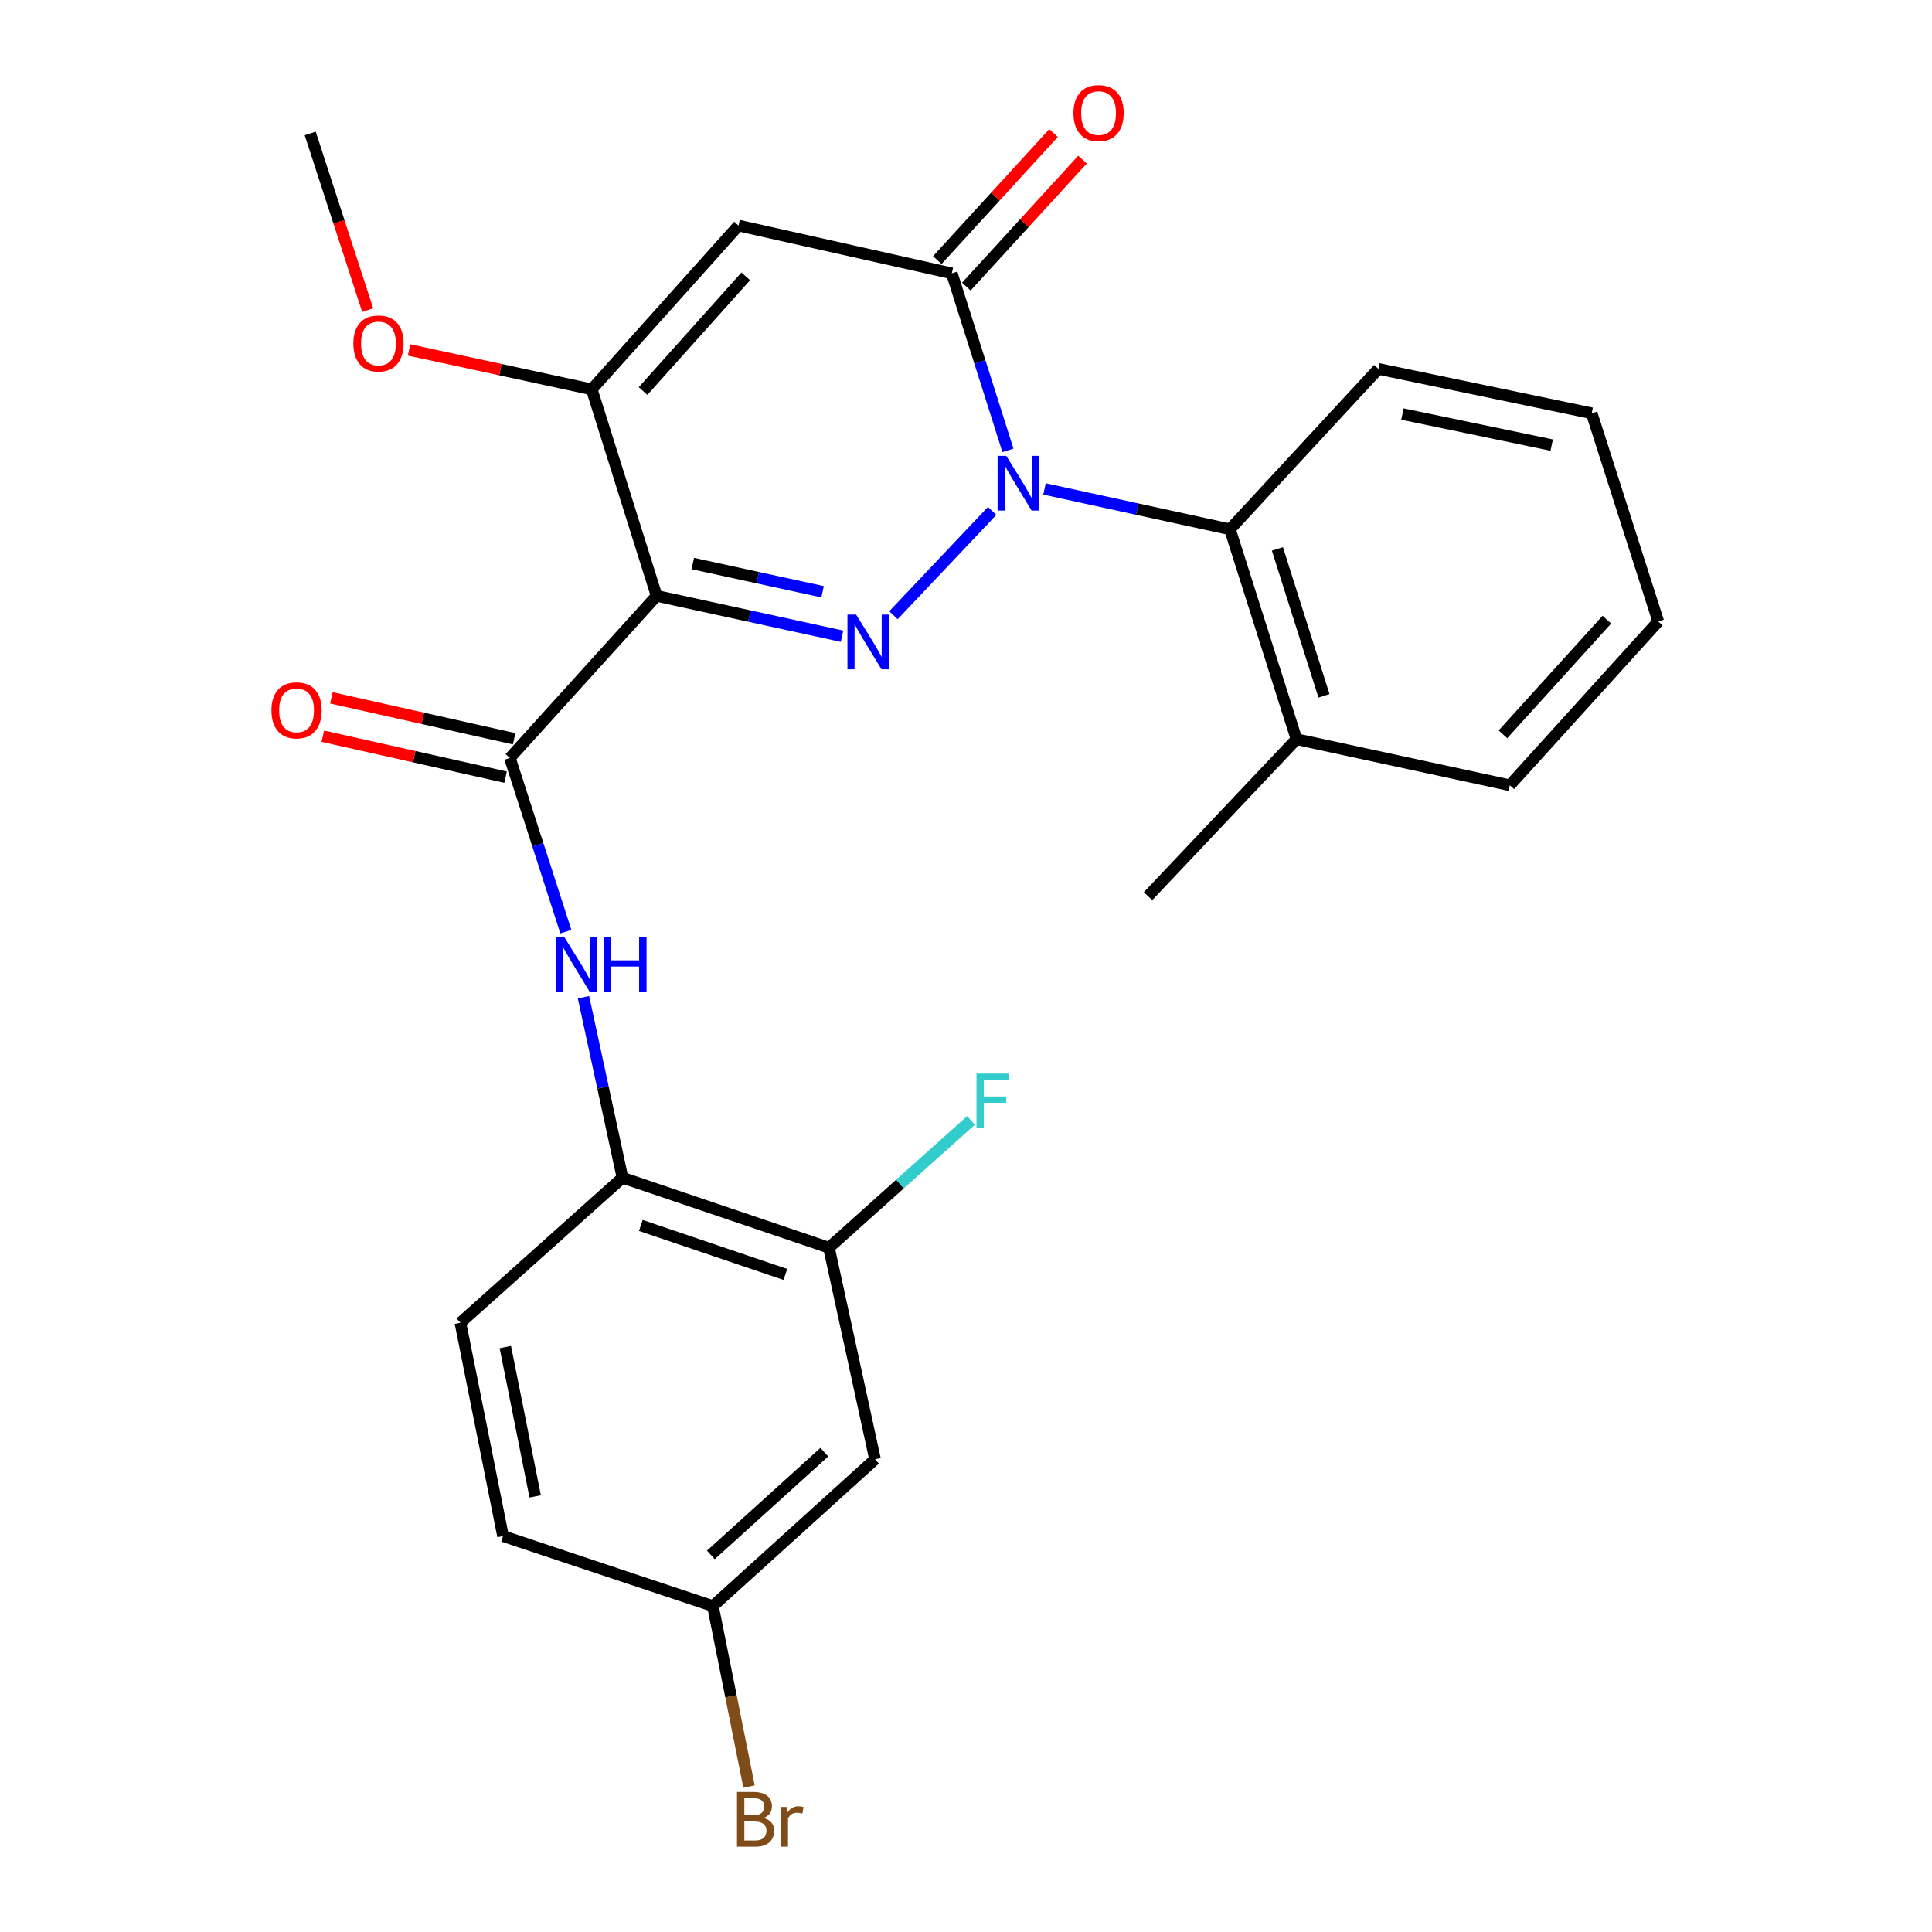 <?xml version='1.0' encoding='iso-8859-1'?>
<svg version='1.1' baseProfile='full'
              xmlns='http://www.w3.org/2000/svg'
                      xmlns:rdkit='http://www.rdkit.org/xml'
                      xmlns:xlink='http://www.w3.org/1999/xlink'
                  xml:space='preserve'
width='1000px' height='1000px' viewBox='0 0 1000 1000'>
<!-- END OF HEADER -->
<rect style='opacity:1.0;fill:#FFFFFF;stroke:none' width='1000' height='1000' x='0' y='0'> </rect>
<path class='bond-0' d='M 513.531,264.455 L 462.451,318.439' style='fill:none;fill-rule:evenodd;stroke:#0000FF;stroke-width:6px;stroke-linecap:butt;stroke-linejoin:miter;stroke-opacity:1' />
<path class='bond-1' d='M 521.705,233.108 L 507.181,187.296' style='fill:none;fill-rule:evenodd;stroke:#0000FF;stroke-width:6px;stroke-linecap:butt;stroke-linejoin:miter;stroke-opacity:1' />
<path class='bond-1' d='M 507.181,187.296 L 492.657,141.483' style='fill:none;fill-rule:evenodd;stroke:#000000;stroke-width:6px;stroke-linecap:butt;stroke-linejoin:miter;stroke-opacity:1' />
<path class='bond-2' d='M 540.64,253.066 L 588.632,263.516' style='fill:none;fill-rule:evenodd;stroke:#0000FF;stroke-width:6px;stroke-linecap:butt;stroke-linejoin:miter;stroke-opacity:1' />
<path class='bond-2' d='M 588.632,263.516 L 636.624,273.966' style='fill:none;fill-rule:evenodd;stroke:#000000;stroke-width:6px;stroke-linecap:butt;stroke-linejoin:miter;stroke-opacity:1' />
<path class='bond-3' d='M 435.836,329.309 L 387.849,318.863' style='fill:none;fill-rule:evenodd;stroke:#0000FF;stroke-width:6px;stroke-linecap:butt;stroke-linejoin:miter;stroke-opacity:1' />
<path class='bond-3' d='M 387.849,318.863 L 339.863,308.418' style='fill:none;fill-rule:evenodd;stroke:#000000;stroke-width:6px;stroke-linecap:butt;stroke-linejoin:miter;stroke-opacity:1' />
<path class='bond-3' d='M 425.767,306.295 L 392.177,298.983' style='fill:none;fill-rule:evenodd;stroke:#0000FF;stroke-width:6px;stroke-linecap:butt;stroke-linejoin:miter;stroke-opacity:1' />
<path class='bond-3' d='M 392.177,298.983 L 358.586,291.672' style='fill:none;fill-rule:evenodd;stroke:#000000;stroke-width:6px;stroke-linecap:butt;stroke-linejoin:miter;stroke-opacity:1' />
<path class='bond-4' d='M 339.863,308.418 L 263.906,392.321' style='fill:none;fill-rule:evenodd;stroke:#000000;stroke-width:6px;stroke-linecap:butt;stroke-linejoin:miter;stroke-opacity:1' />
<path class='bond-5' d='M 339.863,308.418 L 306.293,201.548' style='fill:none;fill-rule:evenodd;stroke:#000000;stroke-width:6px;stroke-linecap:butt;stroke-linejoin:miter;stroke-opacity:1' />
<path class='bond-6' d='M 492.657,141.483 L 382.249,116.752' style='fill:none;fill-rule:evenodd;stroke:#000000;stroke-width:6px;stroke-linecap:butt;stroke-linejoin:miter;stroke-opacity:1' />
<path class='bond-7' d='M 500.163,148.35 L 530.234,115.482' style='fill:none;fill-rule:evenodd;stroke:#000000;stroke-width:6px;stroke-linecap:butt;stroke-linejoin:miter;stroke-opacity:1' />
<path class='bond-7' d='M 530.234,115.482 L 560.306,82.613' style='fill:none;fill-rule:evenodd;stroke:#FF0000;stroke-width:6px;stroke-linecap:butt;stroke-linejoin:miter;stroke-opacity:1' />
<path class='bond-7' d='M 485.152,134.617 L 515.223,101.748' style='fill:none;fill-rule:evenodd;stroke:#000000;stroke-width:6px;stroke-linecap:butt;stroke-linejoin:miter;stroke-opacity:1' />
<path class='bond-7' d='M 515.223,101.748 L 545.295,68.879' style='fill:none;fill-rule:evenodd;stroke:#FF0000;stroke-width:6px;stroke-linecap:butt;stroke-linejoin:miter;stroke-opacity:1' />
<path class='bond-8' d='M 382.249,116.752 L 306.293,201.548' style='fill:none;fill-rule:evenodd;stroke:#000000;stroke-width:6px;stroke-linecap:butt;stroke-linejoin:miter;stroke-opacity:1' />
<path class='bond-8' d='M 386.01,143.047 L 332.841,202.403' style='fill:none;fill-rule:evenodd;stroke:#000000;stroke-width:6px;stroke-linecap:butt;stroke-linejoin:miter;stroke-opacity:1' />
<path class='bond-9' d='M 306.293,201.548 L 259.006,191.332' style='fill:none;fill-rule:evenodd;stroke:#000000;stroke-width:6px;stroke-linecap:butt;stroke-linejoin:miter;stroke-opacity:1' />
<path class='bond-9' d='M 259.006,191.332 L 211.719,181.117' style='fill:none;fill-rule:evenodd;stroke:#FF0000;stroke-width:6px;stroke-linecap:butt;stroke-linejoin:miter;stroke-opacity:1' />
<path class='bond-10' d='M 263.906,392.321 L 278.392,437.272' style='fill:none;fill-rule:evenodd;stroke:#000000;stroke-width:6px;stroke-linecap:butt;stroke-linejoin:miter;stroke-opacity:1' />
<path class='bond-10' d='M 278.392,437.272 L 292.879,482.224' style='fill:none;fill-rule:evenodd;stroke:#0000FF;stroke-width:6px;stroke-linecap:butt;stroke-linejoin:miter;stroke-opacity:1' />
<path class='bond-11' d='M 266.13,382.394 L 218.84,371.801' style='fill:none;fill-rule:evenodd;stroke:#000000;stroke-width:6px;stroke-linecap:butt;stroke-linejoin:miter;stroke-opacity:1' />
<path class='bond-11' d='M 218.84,371.801 L 171.55,361.208' style='fill:none;fill-rule:evenodd;stroke:#FF0000;stroke-width:6px;stroke-linecap:butt;stroke-linejoin:miter;stroke-opacity:1' />
<path class='bond-11' d='M 261.683,402.247 L 214.393,391.655' style='fill:none;fill-rule:evenodd;stroke:#000000;stroke-width:6px;stroke-linecap:butt;stroke-linejoin:miter;stroke-opacity:1' />
<path class='bond-11' d='M 214.393,391.655 L 167.103,381.062' style='fill:none;fill-rule:evenodd;stroke:#FF0000;stroke-width:6px;stroke-linecap:butt;stroke-linejoin:miter;stroke-opacity:1' />
<path class='bond-12' d='M 636.624,273.966 L 671.065,382.6' style='fill:none;fill-rule:evenodd;stroke:#000000;stroke-width:6px;stroke-linecap:butt;stroke-linejoin:miter;stroke-opacity:1' />
<path class='bond-12' d='M 661.184,284.113 L 685.293,360.156' style='fill:none;fill-rule:evenodd;stroke:#000000;stroke-width:6px;stroke-linecap:butt;stroke-linejoin:miter;stroke-opacity:1' />
<path class='bond-13' d='M 636.624,273.966 L 713.462,190.946' style='fill:none;fill-rule:evenodd;stroke:#000000;stroke-width:6px;stroke-linecap:butt;stroke-linejoin:miter;stroke-opacity:1' />
<path class='bond-14' d='M 302.016,516.175 L 312.106,562.881' style='fill:none;fill-rule:evenodd;stroke:#0000FF;stroke-width:6px;stroke-linecap:butt;stroke-linejoin:miter;stroke-opacity:1' />
<path class='bond-14' d='M 312.106,562.881 L 322.196,609.588' style='fill:none;fill-rule:evenodd;stroke:#000000;stroke-width:6px;stroke-linecap:butt;stroke-linejoin:miter;stroke-opacity:1' />
<path class='bond-15' d='M 322.196,609.588 L 429.066,645.803' style='fill:none;fill-rule:evenodd;stroke:#000000;stroke-width:6px;stroke-linecap:butt;stroke-linejoin:miter;stroke-opacity:1' />
<path class='bond-15' d='M 331.697,634.289 L 406.506,659.64' style='fill:none;fill-rule:evenodd;stroke:#000000;stroke-width:6px;stroke-linecap:butt;stroke-linejoin:miter;stroke-opacity:1' />
<path class='bond-16' d='M 322.196,609.588 L 238.293,684.663' style='fill:none;fill-rule:evenodd;stroke:#000000;stroke-width:6px;stroke-linecap:butt;stroke-linejoin:miter;stroke-opacity:1' />
<path class='bond-17' d='M 429.066,645.803 L 452.916,755.318' style='fill:none;fill-rule:evenodd;stroke:#000000;stroke-width:6px;stroke-linecap:butt;stroke-linejoin:miter;stroke-opacity:1' />
<path class='bond-18' d='M 429.066,645.803 L 465.825,612.871' style='fill:none;fill-rule:evenodd;stroke:#000000;stroke-width:6px;stroke-linecap:butt;stroke-linejoin:miter;stroke-opacity:1' />
<path class='bond-18' d='M 465.825,612.871 L 502.585,579.939' style='fill:none;fill-rule:evenodd;stroke:#33CCCC;stroke-width:6px;stroke-linecap:butt;stroke-linejoin:miter;stroke-opacity:1' />
<path class='bond-19' d='M 452.916,755.318 L 369.002,831.286' style='fill:none;fill-rule:evenodd;stroke:#000000;stroke-width:6px;stroke-linecap:butt;stroke-linejoin:miter;stroke-opacity:1' />
<path class='bond-19' d='M 426.674,751.631 L 367.934,804.808' style='fill:none;fill-rule:evenodd;stroke:#000000;stroke-width:6px;stroke-linecap:butt;stroke-linejoin:miter;stroke-opacity:1' />
<path class='bond-20' d='M 671.065,382.6 L 594.226,463.858' style='fill:none;fill-rule:evenodd;stroke:#000000;stroke-width:6px;stroke-linecap:butt;stroke-linejoin:miter;stroke-opacity:1' />
<path class='bond-21' d='M 671.065,382.6 L 781.473,406.449' style='fill:none;fill-rule:evenodd;stroke:#000000;stroke-width:6px;stroke-linecap:butt;stroke-linejoin:miter;stroke-opacity:1' />
<path class='bond-22' d='M 238.293,684.663 L 260.368,795.071' style='fill:none;fill-rule:evenodd;stroke:#000000;stroke-width:6px;stroke-linecap:butt;stroke-linejoin:miter;stroke-opacity:1' />
<path class='bond-22' d='M 261.555,697.235 L 277.008,774.521' style='fill:none;fill-rule:evenodd;stroke:#000000;stroke-width:6px;stroke-linecap:butt;stroke-linejoin:miter;stroke-opacity:1' />
<path class='bond-23' d='M 369.002,831.286 L 260.368,795.071' style='fill:none;fill-rule:evenodd;stroke:#000000;stroke-width:6px;stroke-linecap:butt;stroke-linejoin:miter;stroke-opacity:1' />
<path class='bond-24' d='M 369.002,831.286 L 378.347,877.997' style='fill:none;fill-rule:evenodd;stroke:#000000;stroke-width:6px;stroke-linecap:butt;stroke-linejoin:miter;stroke-opacity:1' />
<path class='bond-24' d='M 378.347,877.997 L 387.692,924.708' style='fill:none;fill-rule:evenodd;stroke:#7F4C19;stroke-width:6px;stroke-linecap:butt;stroke-linejoin:miter;stroke-opacity:1' />
<path class='bond-25' d='M 190.309,160.522 L 175.436,114.794' style='fill:none;fill-rule:evenodd;stroke:#FF0000;stroke-width:6px;stroke-linecap:butt;stroke-linejoin:miter;stroke-opacity:1' />
<path class='bond-25' d='M 175.436,114.794 L 160.562,69.065' style='fill:none;fill-rule:evenodd;stroke:#000000;stroke-width:6px;stroke-linecap:butt;stroke-linejoin:miter;stroke-opacity:1' />
<path class='bond-26' d='M 713.462,190.946 L 823.859,213.913' style='fill:none;fill-rule:evenodd;stroke:#000000;stroke-width:6px;stroke-linecap:butt;stroke-linejoin:miter;stroke-opacity:1' />
<path class='bond-26' d='M 725.878,214.31 L 803.156,230.387' style='fill:none;fill-rule:evenodd;stroke:#000000;stroke-width:6px;stroke-linecap:butt;stroke-linejoin:miter;stroke-opacity:1' />
<path class='bond-27' d='M 781.473,406.449 L 858.311,321.665' style='fill:none;fill-rule:evenodd;stroke:#000000;stroke-width:6px;stroke-linecap:butt;stroke-linejoin:miter;stroke-opacity:1' />
<path class='bond-27' d='M 777.923,380.069 L 831.71,320.72' style='fill:none;fill-rule:evenodd;stroke:#000000;stroke-width:6px;stroke-linecap:butt;stroke-linejoin:miter;stroke-opacity:1' />
<path class='bond-28' d='M 823.859,213.913 L 858.311,321.665' style='fill:none;fill-rule:evenodd;stroke:#000000;stroke-width:6px;stroke-linecap:butt;stroke-linejoin:miter;stroke-opacity:1' />
<path  class='atom-0' d='M 520.838 235.957
L 530.118 250.957
Q 531.038 252.437, 532.518 255.117
Q 533.998 257.797, 534.078 257.957
L 534.078 235.957
L 537.838 235.957
L 537.838 264.277
L 533.958 264.277
L 523.998 247.877
Q 522.838 245.957, 521.598 243.757
Q 520.398 241.557, 520.038 240.877
L 520.038 264.277
L 516.358 264.277
L 516.358 235.957
L 520.838 235.957
' fill='#0000FF'/>
<path  class='atom-1' d='M 443.118 318.096
L 452.398 333.096
Q 453.318 334.576, 454.798 337.256
Q 456.278 339.936, 456.358 340.096
L 456.358 318.096
L 460.118 318.096
L 460.118 346.416
L 456.238 346.416
L 446.278 330.016
Q 445.118 328.096, 443.878 325.896
Q 442.678 323.696, 442.318 323.016
L 442.318 346.416
L 438.638 346.416
L 438.638 318.096
L 443.118 318.096
' fill='#0000FF'/>
<path  class='atom-8' d='M 292.087 485.031
L 301.367 500.031
Q 302.287 501.511, 303.767 504.191
Q 305.247 506.871, 305.327 507.031
L 305.327 485.031
L 309.087 485.031
L 309.087 513.351
L 305.207 513.351
L 295.247 496.951
Q 294.087 495.031, 292.847 492.831
Q 291.647 490.631, 291.287 489.951
L 291.287 513.351
L 287.607 513.351
L 287.607 485.031
L 292.087 485.031
' fill='#0000FF'/>
<path  class='atom-8' d='M 312.487 485.031
L 316.327 485.031
L 316.327 497.071
L 330.807 497.071
L 330.807 485.031
L 334.647 485.031
L 334.647 513.351
L 330.807 513.351
L 330.807 500.271
L 316.327 500.271
L 316.327 513.351
L 312.487 513.351
L 312.487 485.031
' fill='#0000FF'/>
<path  class='atom-12' d='M 555.614 58.542
Q 555.614 51.742, 558.974 47.943
Q 562.334 44.142, 568.614 44.142
Q 574.894 44.142, 578.254 47.943
Q 581.614 51.742, 581.614 58.542
Q 581.614 65.422, 578.214 69.343
Q 574.814 73.222, 568.614 73.222
Q 562.374 73.222, 558.974 69.343
Q 555.614 65.463, 555.614 58.542
M 568.614 70.022
Q 572.934 70.022, 575.254 67.142
Q 577.614 64.222, 577.614 58.542
Q 577.614 52.983, 575.254 50.182
Q 572.934 47.343, 568.614 47.343
Q 564.294 47.343, 561.934 50.142
Q 559.614 52.943, 559.614 58.542
Q 559.614 64.263, 561.934 67.142
Q 564.294 70.022, 568.614 70.022
' fill='#FF0000'/>
<path  class='atom-13' d='M 140.498 367.67
Q 140.498 360.87, 143.858 357.07
Q 147.218 353.27, 153.498 353.27
Q 159.778 353.27, 163.138 357.07
Q 166.498 360.87, 166.498 367.67
Q 166.498 374.55, 163.098 378.47
Q 159.698 382.35, 153.498 382.35
Q 147.258 382.35, 143.858 378.47
Q 140.498 374.59, 140.498 367.67
M 153.498 379.15
Q 157.818 379.15, 160.138 376.27
Q 162.498 373.35, 162.498 367.67
Q 162.498 362.11, 160.138 359.31
Q 157.818 356.47, 153.498 356.47
Q 149.178 356.47, 146.818 359.27
Q 144.498 362.07, 144.498 367.67
Q 144.498 373.39, 146.818 376.27
Q 149.178 379.15, 153.498 379.15
' fill='#FF0000'/>
<path  class='atom-17' d='M 182.896 177.778
Q 182.896 170.978, 186.256 167.178
Q 189.616 163.378, 195.896 163.378
Q 202.176 163.378, 205.536 167.178
Q 208.896 170.978, 208.896 177.778
Q 208.896 184.658, 205.496 188.578
Q 202.096 192.458, 195.896 192.458
Q 189.656 192.458, 186.256 188.578
Q 182.896 184.698, 182.896 177.778
M 195.896 189.258
Q 200.216 189.258, 202.536 186.378
Q 204.896 183.458, 204.896 177.778
Q 204.896 172.218, 202.536 169.418
Q 200.216 166.578, 195.896 166.578
Q 191.576 166.578, 189.216 169.378
Q 186.896 172.178, 186.896 177.778
Q 186.896 183.498, 189.216 186.378
Q 191.576 189.258, 195.896 189.258
' fill='#FF0000'/>
<path  class='atom-18' d='M 505.43 555.686
L 522.27 555.686
L 522.27 558.926
L 509.23 558.926
L 509.23 567.526
L 520.83 567.526
L 520.83 570.806
L 509.23 570.806
L 509.23 584.006
L 505.43 584.006
L 505.43 555.686
' fill='#33CCCC'/>
<path  class='atom-20' d='M 395.228 940.963
Q 397.948 941.723, 399.308 943.403
Q 400.708 945.043, 400.708 947.483
Q 400.708 951.403, 398.188 953.643
Q 395.708 955.843, 390.988 955.843
L 381.468 955.843
L 381.468 927.523
L 389.828 927.523
Q 394.668 927.523, 397.108 929.483
Q 399.548 931.443, 399.548 935.043
Q 399.548 939.323, 395.228 940.963
M 385.268 930.723
L 385.268 939.603
L 389.828 939.603
Q 392.628 939.603, 394.068 938.483
Q 395.548 937.323, 395.548 935.043
Q 395.548 930.723, 389.828 930.723
L 385.268 930.723
M 390.988 952.643
Q 393.748 952.643, 395.228 951.323
Q 396.708 950.003, 396.708 947.483
Q 396.708 945.163, 395.068 944.003
Q 393.468 942.803, 390.388 942.803
L 385.268 942.803
L 385.268 952.643
L 390.988 952.643
' fill='#7F4C19'/>
<path  class='atom-20' d='M 407.148 935.283
L 407.588 938.123
Q 409.748 934.923, 413.268 934.923
Q 414.388 934.923, 415.908 935.323
L 415.308 938.683
Q 413.588 938.283, 412.628 938.283
Q 410.948 938.283, 409.828 938.963
Q 408.748 939.603, 407.868 941.163
L 407.868 955.843
L 404.108 955.843
L 404.108 935.283
L 407.148 935.283
' fill='#7F4C19'/>
</svg>
